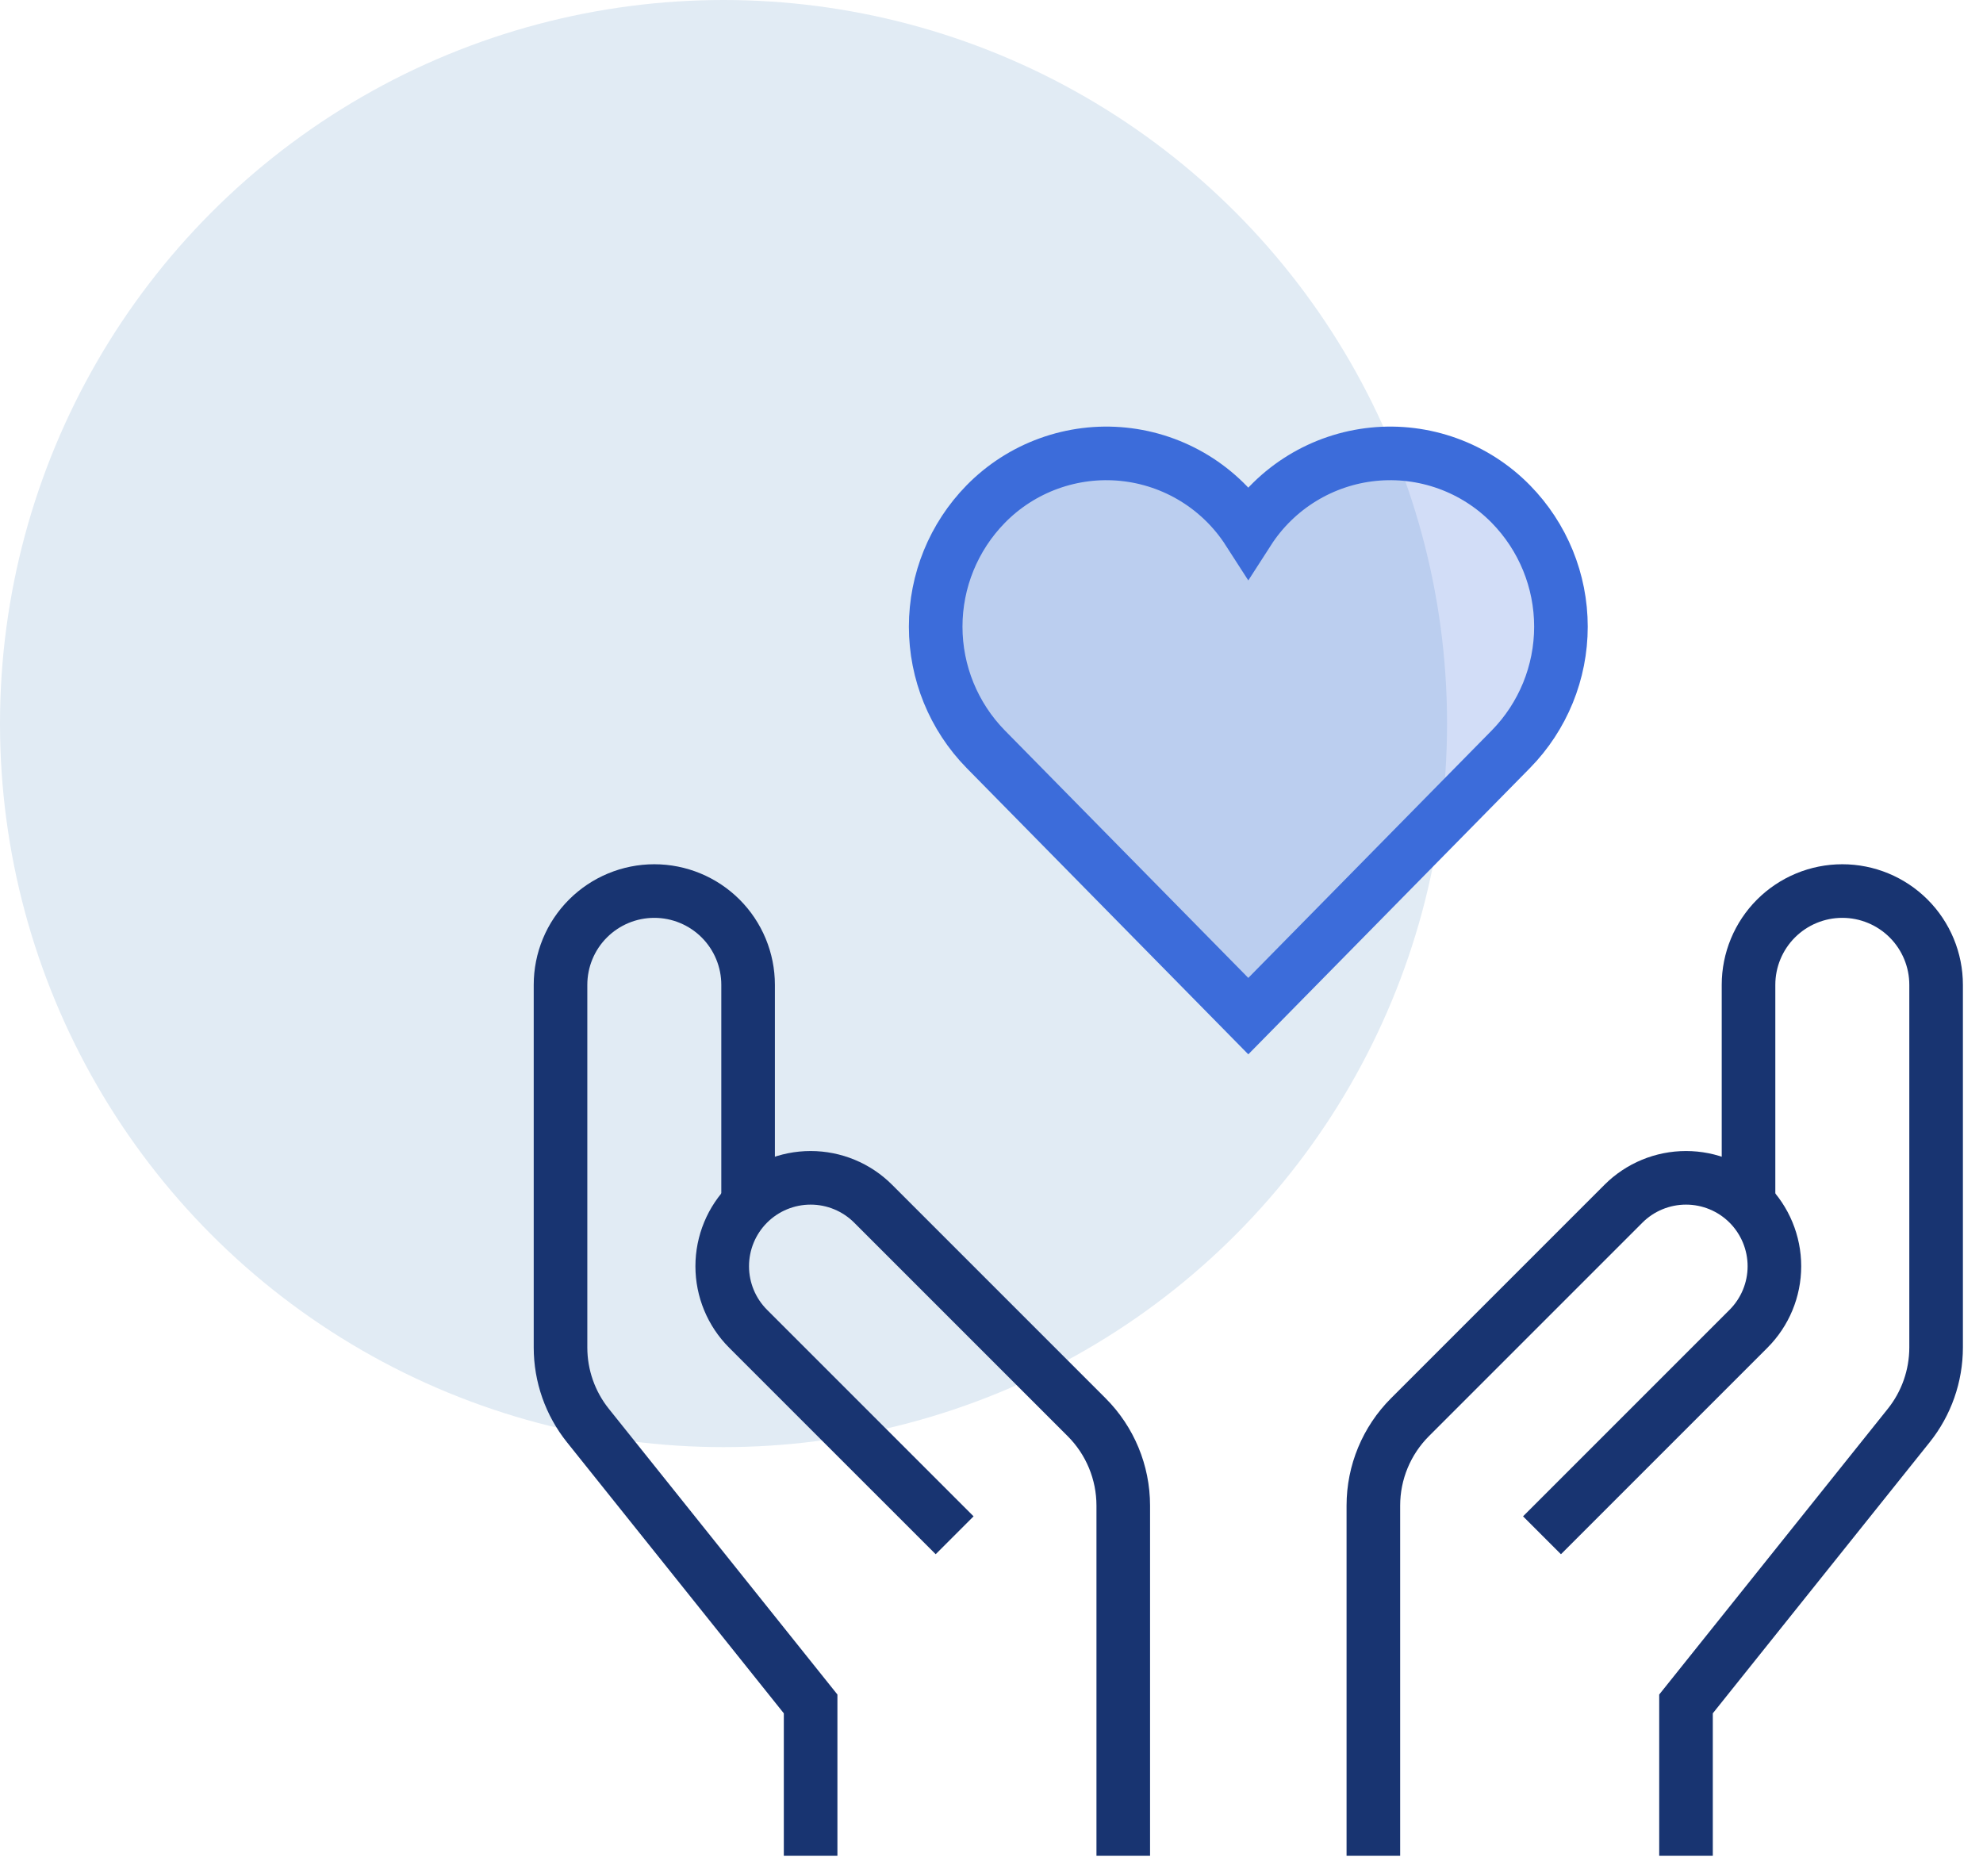 <svg width="74" height="70" viewBox="0 0 74 70" fill="none" xmlns="http://www.w3.org/2000/svg">
<circle cx="27" cy="27" r="27" fill="#E1EBF4"/>
<path d="M56.383 18.811C55.721 18.135 54.915 17.617 54.025 17.295C53.136 16.973 52.184 16.855 51.243 16.951C50.301 17.047 49.394 17.354 48.587 17.849C47.78 18.344 47.095 19.014 46.583 19.81C46.071 19.014 45.386 18.344 44.58 17.849C43.773 17.354 42.865 17.047 41.924 16.951C40.982 16.855 40.031 16.973 39.141 17.295C38.251 17.617 37.445 18.135 36.783 18.811C35.587 20.033 34.917 21.674 34.917 23.384C34.917 25.093 35.587 26.735 36.783 27.956L46.583 37.917L56.383 27.956C57.58 26.735 58.25 25.093 58.25 23.384C58.25 21.674 57.58 20.033 56.383 18.811Z" fill="#3C6CDA" fill-opacity="0.23" stroke="#3C6CDA" stroke-width="2" stroke-miterlimit="10" stroke-linecap="square"/>
<path d="M30.25 68.25V63.583L21.939 53.195C21.278 52.369 20.917 51.342 20.917 50.283V36.75C20.917 35.822 21.285 34.931 21.942 34.275C22.598 33.619 23.488 33.25 24.417 33.25C25.345 33.25 26.235 33.619 26.892 34.275C27.548 34.931 27.917 35.822 27.917 36.75V43.951" stroke="#183471" stroke-width="2" stroke-miterlimit="10" stroke-linecap="square"/>
<path d="M41.917 68.25V56.182C41.916 54.944 41.425 53.758 40.549 52.883L32.583 44.917C31.964 44.298 31.125 43.951 30.25 43.951C29.375 43.951 28.536 44.298 27.917 44.917C27.298 45.536 26.951 46.375 26.951 47.25C26.951 48.125 27.298 48.964 27.917 49.583L34.917 56.583" stroke="#183471" stroke-width="2" stroke-miterlimit="10" stroke-linecap="square"/>
<path d="M62.917 68.25V63.583L71.228 53.195C71.889 52.369 72.249 51.342 72.25 50.283V36.75C72.25 35.822 71.881 34.931 71.225 34.275C70.569 33.619 69.678 33.25 68.75 33.25C67.822 33.25 66.931 33.619 66.275 34.275C65.619 34.931 65.25 35.822 65.25 36.75V43.951" stroke="#183471" stroke-width="2" stroke-miterlimit="10" stroke-linecap="square"/>
<path d="M51.25 68.25V56.182C51.25 54.944 51.742 53.758 52.617 52.883L60.583 44.917C61.202 44.298 62.042 43.951 62.917 43.951C63.792 43.951 64.631 44.298 65.25 44.917C65.868 45.536 66.216 46.375 66.216 47.25C66.216 48.125 65.868 48.964 65.25 49.583L58.25 56.583" stroke="#183471" stroke-width="2" stroke-miterlimit="10" stroke-linecap="square"/>
</svg>
